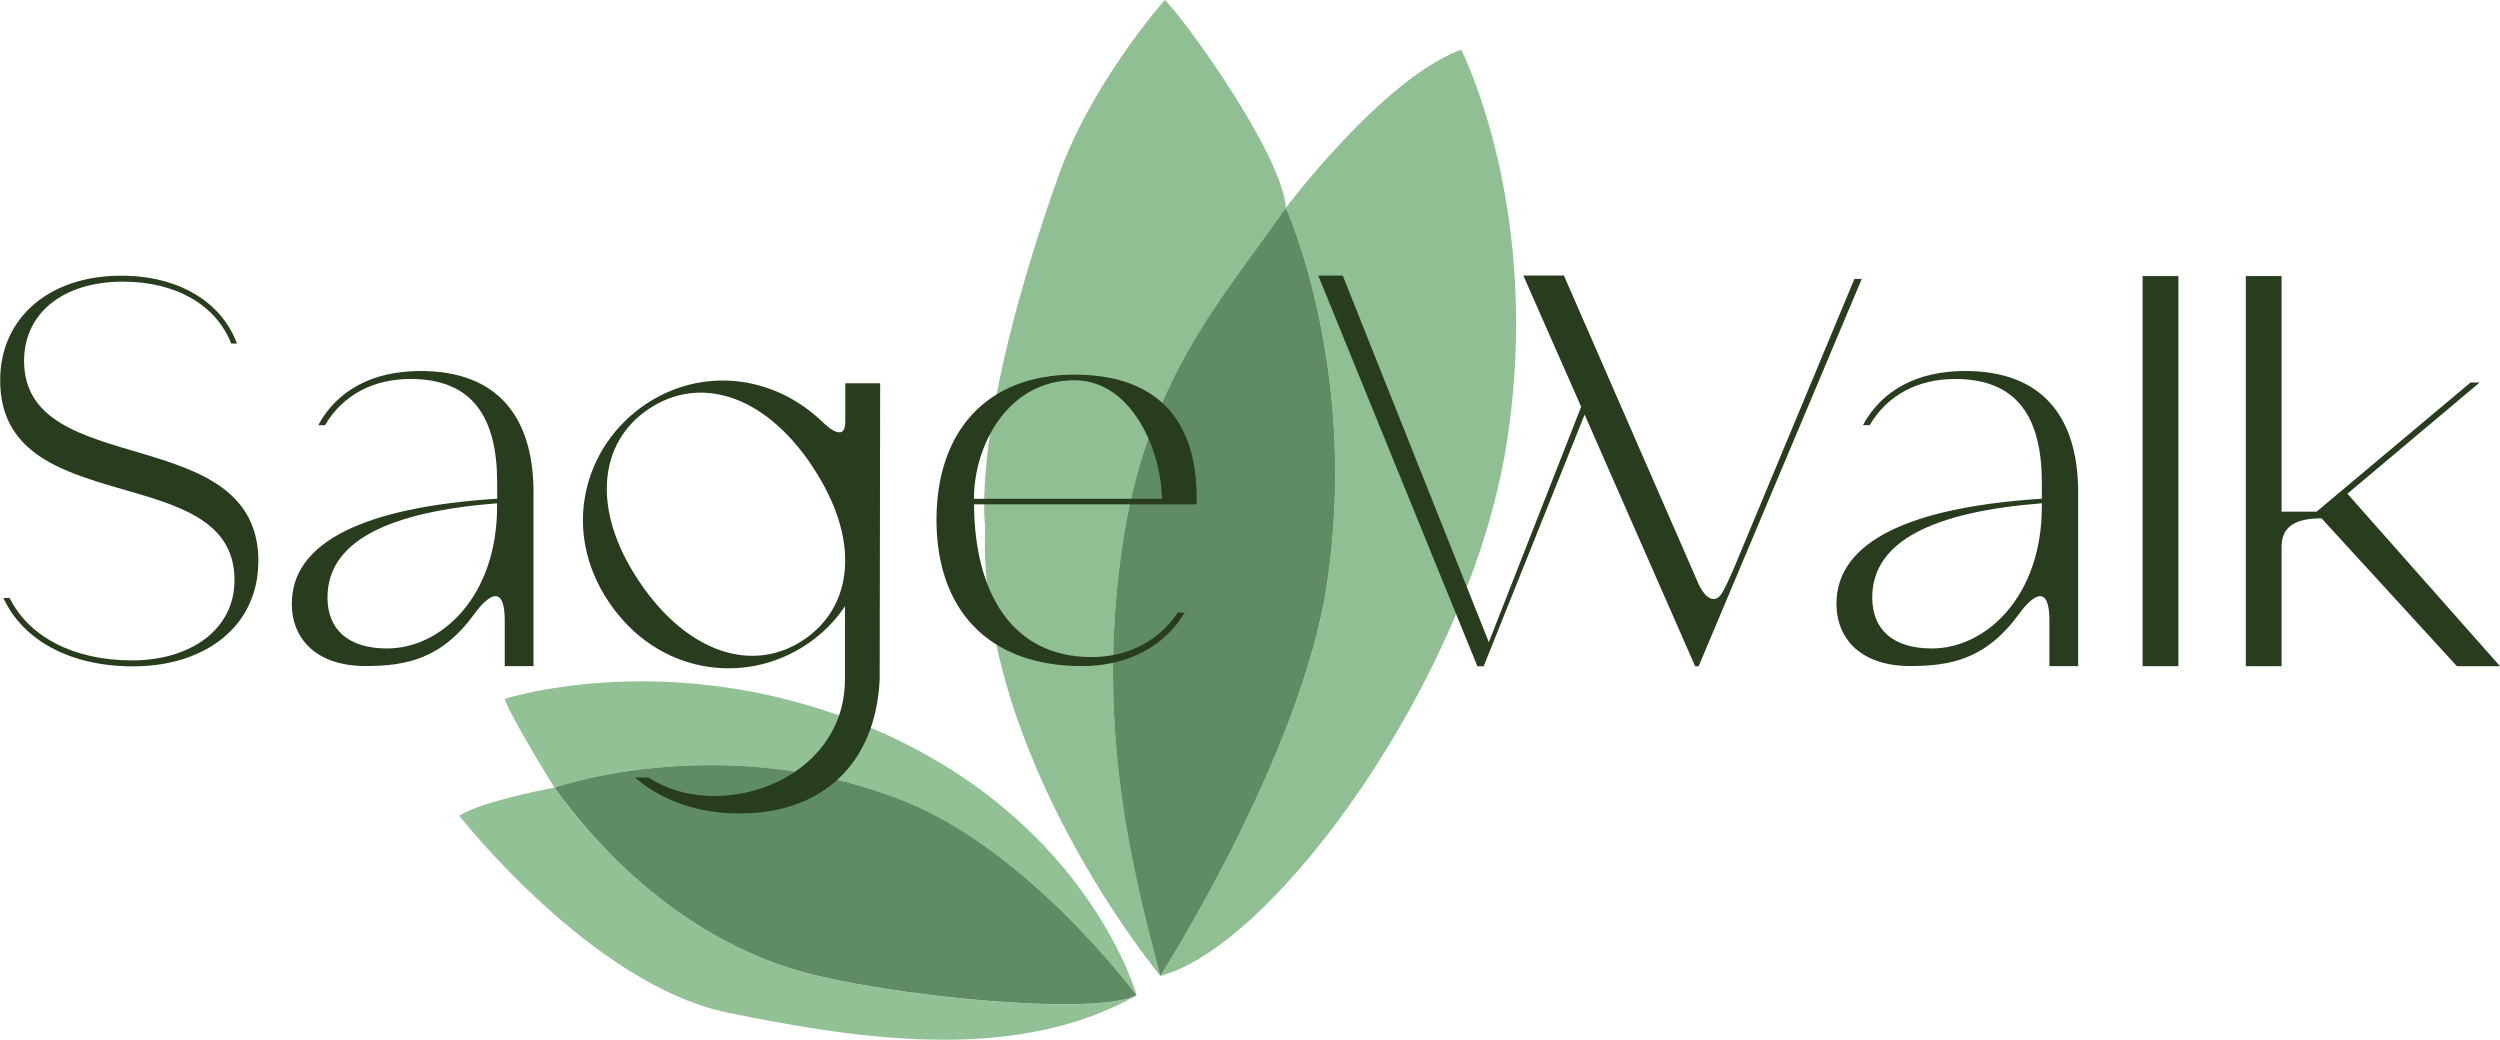 <?xml version="1.0" encoding="UTF-8"?>
<svg id="Layer_2" data-name="Layer 2" xmlns="http://www.w3.org/2000/svg" width="310.31" height="129.05" viewBox="0 0 310.31 129.05">
  <g id="Layer_2-2" data-name="Layer 2">
    <g>
      <path d="m144.03,121.13s-22.83-27.39-21.75-55.86c0,0-1.88-12.62,9.13-43.51,4.12-11.56,13.16-21.75,13.16-21.75,1.88,1.61,14.5,18.8,15.04,25.78,0,0,12.09-16.11,21.76-19.61,0,0,10.21,19.87,5.64,48.88-4.57,29-28.74,62.31-42.97,66.07.08-.13,17.49-27.35,20.68-48.61,4.01-26.72-5.1-46.73-5.1-46.73-8.06,11.55-17.46,21.49-20.41,42.7-2.95,21.22.89,38,4.83,52.64,0,0,0,0,0,0" style="fill: #90bf94;"/>
      <path d="m144.03,121.13s0,0,0,0c-3.94-14.64-7.79-31.42-4.83-52.64,2.95-21.22,12.35-31.15,20.41-42.7,0,0,9.12,20.01,5.1,46.73-3.19,21.26-20.6,48.49-20.68,48.61,0,0,0,0,0,0" style="fill: #608c63;"/>
      <path d="m117.09,129.05c-8.91,0-18.12-1.58-26.78-3.36-16.92-3.49-33.3-24.44-33.3-24.44,2.95-1.88,11.82-3.49,11.82-3.49,0,0-5.37-8.59-6.18-11.01,0,0,6.72-2.18,17.01-2.18,8.11,0,18.45,1.36,29.46,6.21,26.05,11.48,31.91,32.59,31.96,32.77-.09-.12-13.4-18.04-29.01-24.17-8.56-3.36-16.84-4.4-23.83-4.4-11.44,0-19.41,2.79-19.41,2.79,9.07,12.57,20.14,19.87,30.62,22.83,7.44,2.1,22.59,4.06,32.68,4.06,4.12,0,7.39-.33,8.95-1.11h0c-7.22,4.07-15.47,5.51-23.99,5.51" style="fill: #92c196;"/>
      <path d="m132.13,124.65c-10.09,0-25.24-1.96-32.68-4.06-10.47-2.95-21.54-10.26-30.62-22.83,0,0,7.97-2.79,19.41-2.79,6.99,0,15.28,1.04,23.83,4.4,15.61,6.13,28.92,24.05,29.01,24.17h0c-1.56.78-4.83,1.11-8.95,1.11" style="fill: #608c63;"/>
      <g>
        <path d="m32.06,69.71c0,7.81-6.33,13-15.56,13-7.8,0-13.66-3.24-16.08-8.49h.77c2.39,4.79,7.89,7.75,15.19,7.75s12.73-3.84,12.73-9.97c0-15.09-29.09-7.21-29.09-24.78,0-7.75,6.06-13,15.02-13,7.13,0,12.45,3.24,14.37,8.42h-.71c-1.87-4.75-6.8-7.68-13.45-7.68-7.41,0-12.26,3.91-12.26,9.83,0,14.95,29.09,7.34,29.09,24.92Z" style="fill: #273d1d;"/>
        <path d="m66.21,82.68h-3.56v-5.62c0-6.31-3.73-.91-3.73-.91-4.08,5.64-8.47,6.52-13.55,6.52-6.12,0-9.15-3.38-9.15-7.74,0-7.67,9.01-11.97,25.49-13.03v-1.97c0-8.03-2.96-12.89-10.77-12.89-4.65,0-8.42,2.02-10.6,5.74h-.84c2.35-4.36,6.77-6.73,12.71-6.73,9.43,0,14.01,5.56,14.01,15.07v21.56Zm-4.51-19.79v-.42c-13.52,1.06-21.05,4.72-21.05,11.69,0,3.94,2.54,6.33,7.39,6.33,6.76,0,13.66-6.48,13.66-17.6h0Z" style="fill: #273d1d;"/>
        <path d="m109.25,47.58l-.06,36.75c-.51,10.61-7.26,16.64-17.36,16.64-5.23,0-9.75-1.61-13.01-4.46h1.68c2.27,1.47,5.05,2.29,8.16,2.29,8.01,0,16.22-5.34,16.22-14.51v-9.03c-1.23,1.83-2.83,3.44-4.74,4.72-7.68,5.16-18.54,3.73-24.58-5.27-5.97-8.88-3.11-19.36,4.56-24.52,6.83-4.59,15.78-3.85,22.11,2.31,0,0,2.69,2.72,2.69-.15v-4.78h4.33,0Zm-8.48,10.2c-6.01-8.94-14.02-11.2-20.26-7.01-6.19,4.16-7.17,12.47-1.17,21.41,6.08,9.05,14.23,11.39,20.41,7.24,6.25-4.19,7.1-12.58,1.01-21.63Z" style="fill: #273d1d;"/>
        <path d="m146.21,76.03h.84c-2.52,4.27-7.18,6.65-12.72,6.65-11.9,0-18.09-7.24-18.09-18.16s6.19-18.02,17.12-18.02c9.12,0,15.45,4.48,15.17,16.1h-27.63c.07,10.92,4.66,18.96,14.61,18.96,4.43,0,8.35-1.98,10.69-5.54Zm-25.31-14.12h23.31c0-5.63-3.55-14.71-10.86-14.71-8.28,0-12.46,8.12-12.46,14.71Z" style="fill: #273d1d;"/>
        <path d="m230.2,34.62h.89l-20.25,48.08h-.43l-13.72-31.24-12.53,31.24h-.78l-19.75-48.49h3.04l18.13,45.5,11.46-29.22-7.18-16.29h5.04l16.75,38.38c.94,1.89,1.88,2.05,2.52,1.48.45-.39,1.14-2,1.14-2l.58-1.27,15.07-36.18h0Z" style="fill: #273d1d;"/>
      </g>
      <g>
        <path d="m257.94,82.68h-3.56v-5.62c0-6.31-3.73-.91-3.73-.91-4.08,5.64-8.47,6.52-13.55,6.52-6.12,0-9.15-3.38-9.15-7.74,0-7.67,9.01-11.97,25.49-13.03v-1.97c0-8.03-2.96-12.89-10.77-12.89-4.65,0-8.42,2.02-10.6,5.74h-.84c2.35-4.36,6.77-6.73,12.71-6.73,9.43,0,14.01,5.56,14.01,15.07v21.56Zm-4.5-19.79v-.42c-13.52,1.06-21.05,4.72-21.05,11.69,0,3.94,2.53,6.33,7.39,6.33,6.76,0,13.66-6.48,13.66-17.6h0Z" style="fill: #273d1d;"/>
        <path d="m265.95,82.69v-48.42h4.44v48.42h-4.44Z" style="fill: #273d1d;"/>
        <path d="m310.31,82.69h-5.35l-16.8-18.35c-2.87,0-4.93.77-4.96,3.45v14.9h-4.44v-48.42h4.44v29.24h4.34l19.11-16.03h1.13l-16.41,13.8,18.94,21.41Z" style="fill: #273d1d;"/>
      </g>
    </g>
  </g>
</svg>